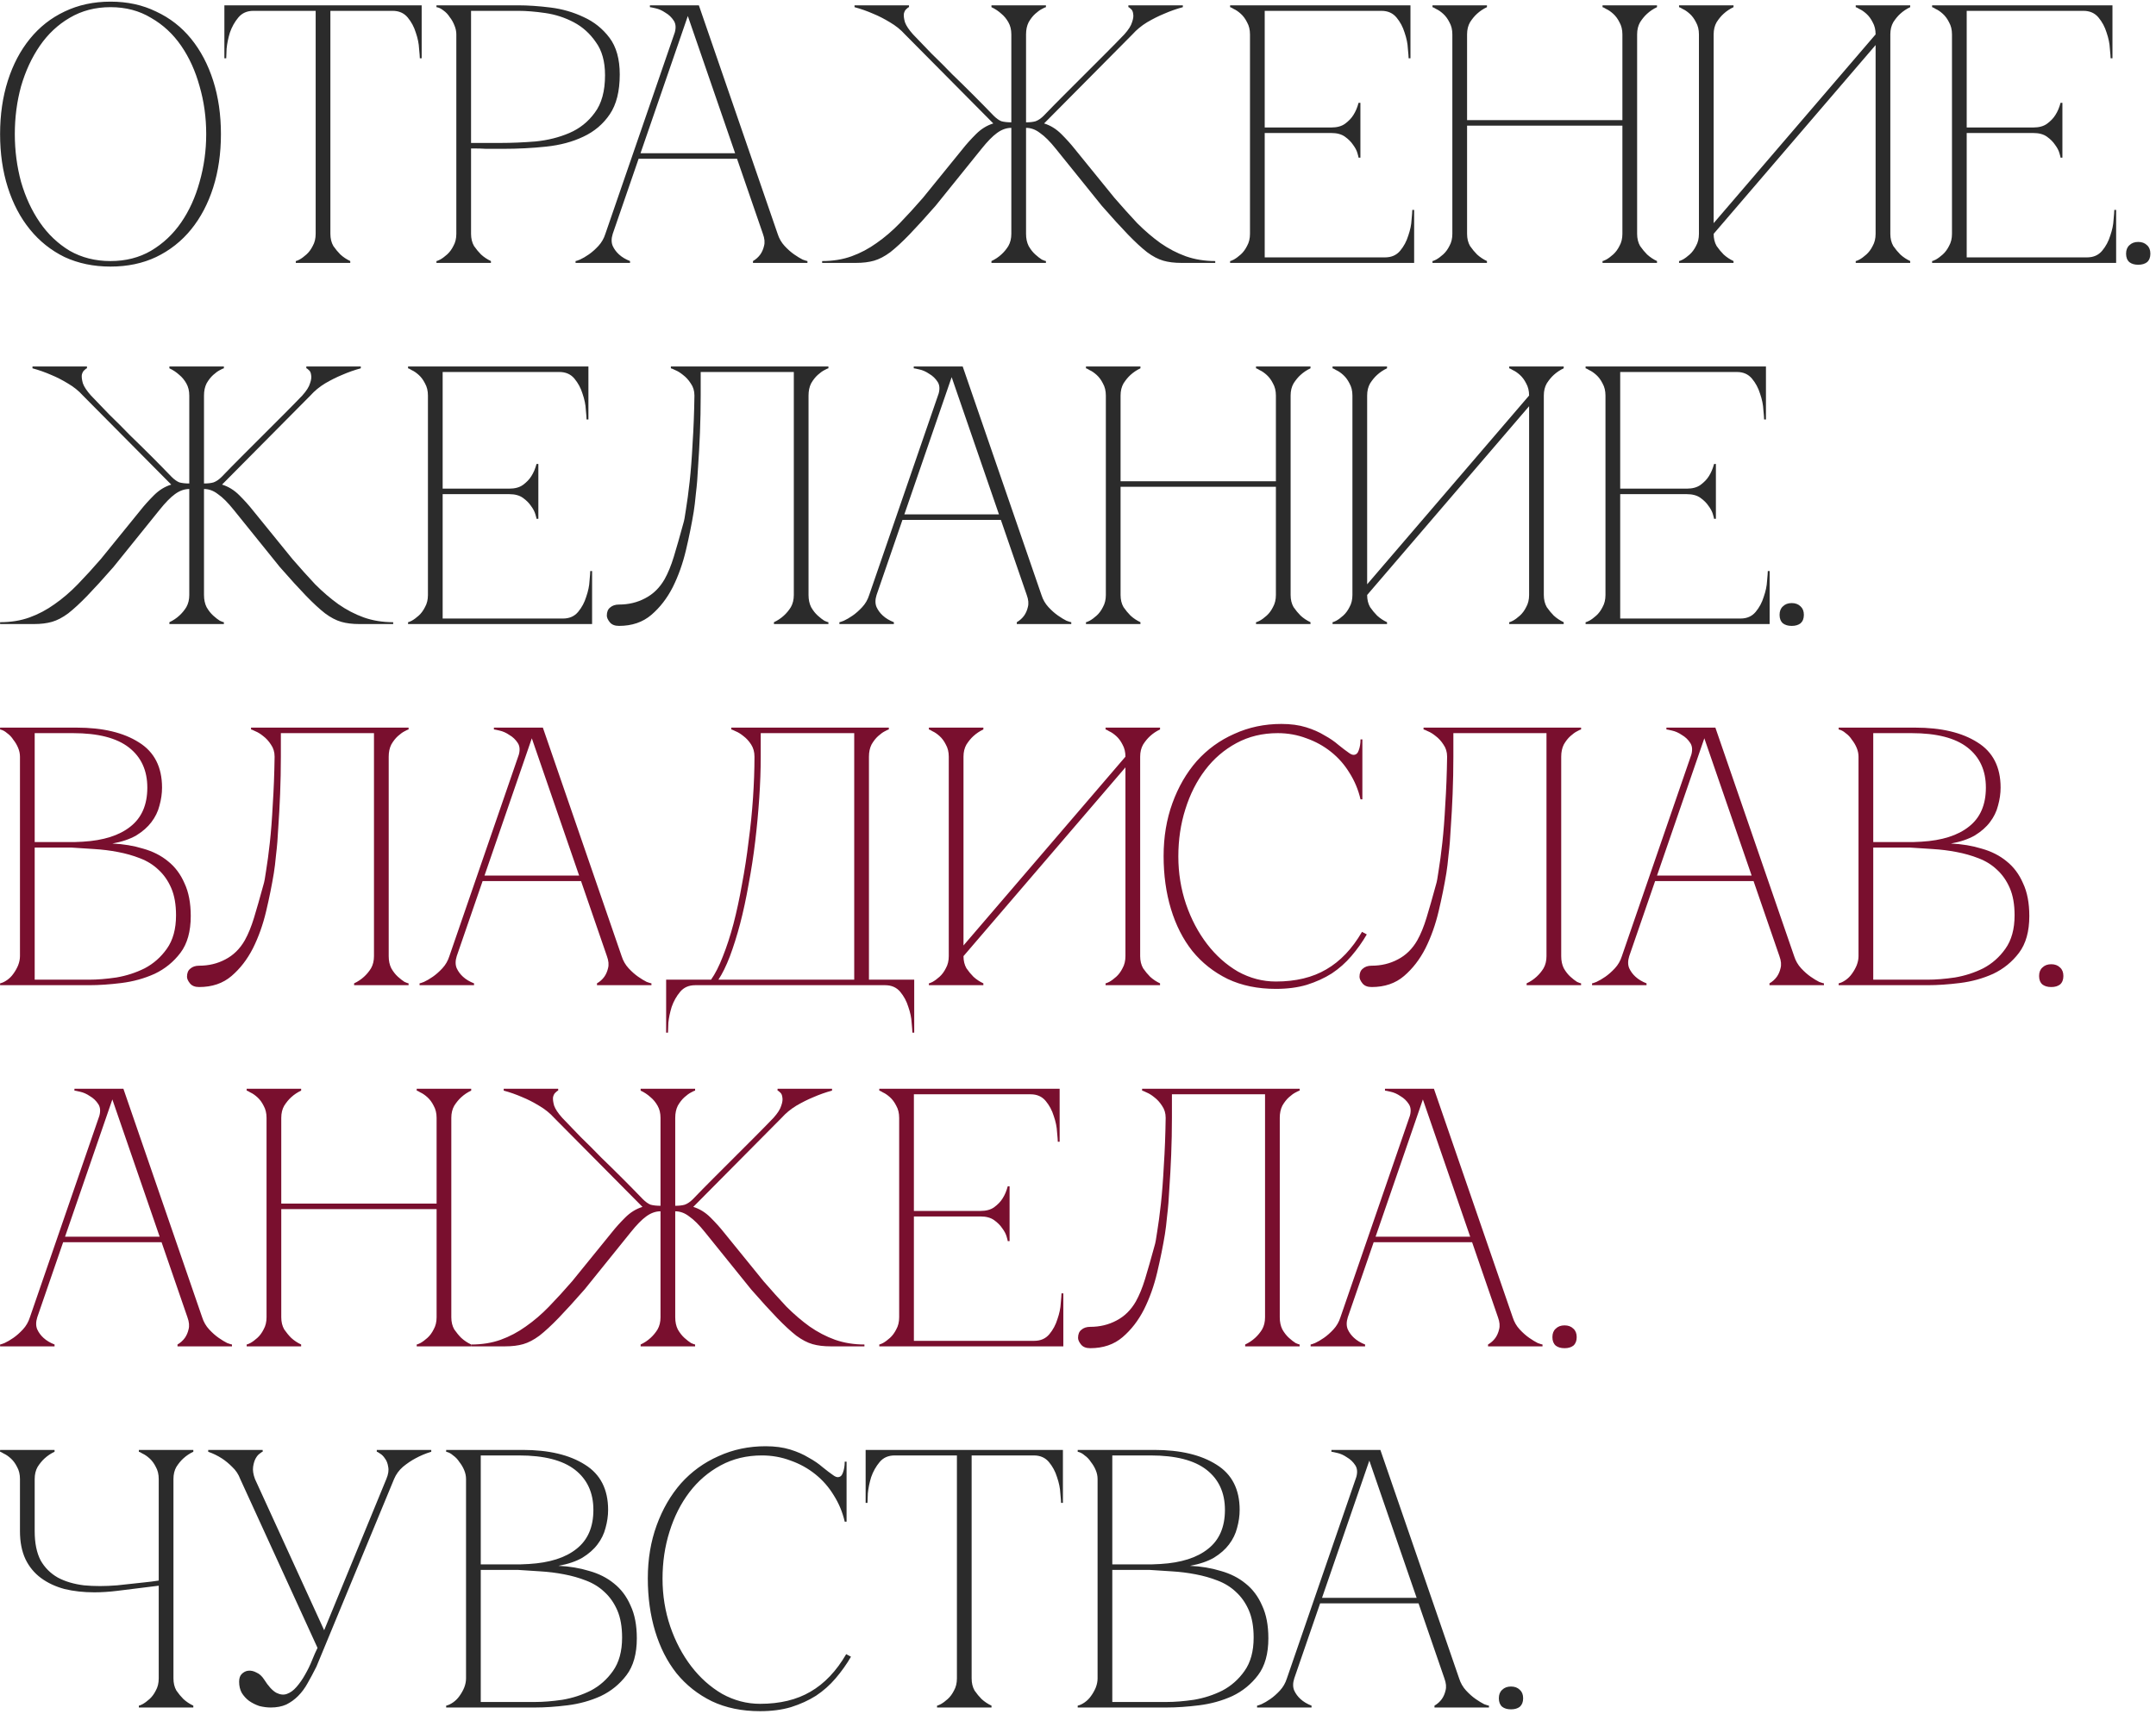 <?xml version="1.0" encoding="UTF-8"?> <svg xmlns="http://www.w3.org/2000/svg" width="376" height="299" viewBox="0 0 376 299" fill="none"><path d="M19.273 0.286C22.226 0.286 24.879 0.864 27.232 2.019C29.629 3.132 31.662 4.715 33.331 6.769C34.999 8.823 36.283 11.263 37.182 14.087C38.081 16.911 38.53 20.014 38.53 23.395C38.53 26.775 38.081 29.878 37.182 32.702C36.283 35.527 34.999 37.966 33.331 40.02C31.662 42.074 29.629 43.679 27.232 44.834C24.879 45.947 22.226 46.503 19.273 46.503C16.32 46.503 13.645 45.947 11.249 44.834C8.895 43.679 6.884 42.074 5.215 40.02C3.546 37.966 2.262 35.527 1.364 32.702C0.465 29.878 0.016 26.775 0.016 23.395C0.016 20.014 0.465 16.911 1.364 14.087C2.262 11.263 3.546 8.823 5.215 6.769C6.884 4.715 8.895 3.132 11.249 2.019C13.645 0.864 16.32 0.286 19.273 0.286ZM19.273 45.54C21.926 45.54 24.28 44.941 26.334 43.743C28.431 42.502 30.185 40.855 31.597 38.8C33.01 36.746 34.079 34.393 34.807 31.739C35.577 29.043 35.962 26.262 35.962 23.395C35.962 20.485 35.577 17.703 34.807 15.05C34.079 12.397 33.01 10.043 31.597 7.989C30.185 5.935 28.431 4.309 26.334 3.11C24.28 1.869 21.926 1.249 19.273 1.249C16.62 1.249 14.245 1.869 12.148 3.11C10.094 4.309 8.36 5.935 6.948 7.989C5.536 10.043 4.445 12.397 3.674 15.05C2.947 17.703 2.583 20.485 2.583 23.395C2.583 26.262 2.947 29.043 3.674 31.739C4.445 34.393 5.536 36.746 6.948 38.8C8.36 40.855 10.094 42.502 12.148 43.743C14.245 44.941 16.62 45.54 19.273 45.54ZM57.619 40.79C57.619 41.603 57.79 42.309 58.132 42.909C58.517 43.465 58.924 43.957 59.352 44.385C59.865 44.856 60.443 45.241 61.085 45.54V45.861H51.585V45.54C51.67 45.54 51.884 45.455 52.227 45.284C52.612 45.07 53.018 44.77 53.446 44.385C53.874 44 54.238 43.508 54.538 42.909C54.88 42.309 55.051 41.603 55.051 40.79H57.619ZM57.619 0.928V40.79H55.051V0.928H57.619ZM44.203 0.928H68.467V1.891H44.203V0.928ZM68.467 0.928H73.538V10.171H73.217C73.217 9.915 73.174 9.358 73.088 8.502C73.046 7.604 72.853 6.662 72.511 5.678C72.211 4.694 71.74 3.817 71.099 3.046C70.457 2.276 69.579 1.891 68.467 1.891V0.928ZM44.203 1.891C43.09 1.891 42.213 2.276 41.571 3.046C40.929 3.817 40.437 4.694 40.095 5.678C39.795 6.662 39.602 7.604 39.517 8.502C39.474 9.358 39.453 9.915 39.453 10.171H39.132V0.928H44.203V1.891ZM82.15 40.79C82.15 41.603 82.322 42.309 82.664 42.909C83.049 43.465 83.456 43.957 83.884 44.385C84.397 44.856 84.975 45.241 85.617 45.54V45.861H76.117V45.54C76.202 45.54 76.416 45.455 76.758 45.284C77.144 45.07 77.55 44.77 77.978 44.385C78.406 44 78.77 43.508 79.069 42.909C79.412 42.309 79.583 41.603 79.583 40.79V5.999C79.583 5.485 79.476 4.972 79.262 4.458C79.048 3.902 78.77 3.41 78.427 2.982C78.128 2.511 77.764 2.126 77.336 1.827C76.908 1.484 76.502 1.292 76.117 1.249V0.928H90.367C92.079 0.928 93.962 1.056 96.016 1.313C98.07 1.57 99.995 2.126 101.793 2.982C103.59 3.795 105.088 4.993 106.286 6.577C107.484 8.16 108.083 10.3 108.083 12.996C108.083 15.906 107.506 18.217 106.35 19.928C105.195 21.64 103.654 22.945 101.729 23.844C99.846 24.743 97.684 25.32 95.245 25.577C92.806 25.834 90.303 25.962 87.735 25.962C87.735 25.962 87.414 25.962 86.772 25.962C86.173 25.962 85.51 25.962 84.782 25.962C84.055 25.919 83.413 25.898 82.856 25.898C82.3 25.898 82.065 25.898 82.15 25.898V40.79ZM82.15 24.935H87.286C89.211 24.935 91.244 24.85 93.384 24.678C95.523 24.465 97.492 23.972 99.289 23.202C101.087 22.432 102.563 21.255 103.718 19.672C104.917 18.088 105.516 15.906 105.516 13.124C105.516 10.728 104.981 8.802 103.911 7.347C102.884 5.849 101.6 4.694 100.06 3.881C98.519 3.068 96.871 2.533 95.117 2.276C93.362 2.019 91.779 1.891 90.367 1.891H82.15V24.935ZM119.312 0.928H121.88L135.617 40.79H133.049L119.312 0.928ZM105.575 40.79L119.312 0.928H120.596L106.859 40.79H105.575ZM106.859 40.79C106.603 41.603 106.603 42.309 106.859 42.909C107.116 43.465 107.48 43.957 107.951 44.385C108.464 44.856 109.106 45.241 109.876 45.54V45.861H100.376V45.54C100.462 45.54 100.718 45.455 101.146 45.284C101.617 45.07 102.131 44.77 102.687 44.385C103.243 44 103.8 43.508 104.356 42.909C104.912 42.309 105.319 41.603 105.575 40.79H106.859ZM135.617 40.79C135.873 41.603 136.28 42.309 136.836 42.909C137.393 43.508 137.949 44 138.505 44.385C139.062 44.77 139.554 45.07 139.982 45.284C140.452 45.455 140.73 45.54 140.816 45.54V45.861H131.316V45.54C131.829 45.241 132.257 44.856 132.6 44.385C132.899 43.957 133.113 43.465 133.242 42.909C133.413 42.309 133.349 41.603 133.049 40.79H135.617ZM111.096 26.733H128.748V27.695H111.096V26.733ZM117.579 5.999C117.921 5.015 117.9 4.223 117.515 3.624C117.13 3.025 116.638 2.554 116.039 2.212C115.482 1.827 114.904 1.57 114.305 1.441C113.749 1.313 113.428 1.249 113.343 1.249V0.928H120.596L117.579 5.999ZM176.373 5.999C176.373 5.186 176.201 4.48 175.859 3.881C175.517 3.282 175.11 2.789 174.639 2.404C174.126 1.934 173.548 1.548 172.906 1.249V0.928H182.407V1.249C182.321 1.249 182.086 1.356 181.7 1.57C181.358 1.741 180.973 2.019 180.545 2.404C180.117 2.789 179.732 3.282 179.39 3.881C179.09 4.48 178.94 5.186 178.94 5.999V21.34C179.625 21.34 180.181 21.276 180.609 21.148C181.08 20.977 181.551 20.656 182.021 20.185C183.134 19.03 184.311 17.831 185.552 16.59C186.793 15.349 188.012 14.13 189.211 12.932C190.452 11.691 191.65 10.492 192.805 9.337C194.004 8.139 195.095 7.026 196.079 5.999C196.807 5.186 197.256 4.48 197.427 3.881C197.641 3.282 197.705 2.789 197.62 2.404C197.577 2.019 197.448 1.741 197.235 1.57C197.021 1.356 196.871 1.249 196.785 1.249V0.928H206.285V1.249C205.173 1.548 204.082 1.934 203.012 2.404C202.07 2.789 201.086 3.282 200.059 3.881C199.075 4.48 198.219 5.186 197.491 5.999L182.086 21.533C183.198 21.875 184.204 22.496 185.103 23.395C186.001 24.293 186.771 25.149 187.413 25.962L194.346 34.5C195.715 36.083 197.042 37.559 198.326 38.929C199.652 40.255 201 41.411 202.37 42.395C203.782 43.379 205.258 44.15 206.799 44.706C208.382 45.262 210.094 45.54 211.934 45.54V45.861H206.029C204.83 45.861 203.782 45.733 202.883 45.476C201.985 45.219 201.043 44.727 200.059 44C199.075 43.23 197.962 42.203 196.721 40.919C195.48 39.635 193.961 37.966 192.163 35.912L184.14 25.962C183.113 24.678 182.193 23.758 181.379 23.202C180.609 22.603 179.796 22.303 178.94 22.303V40.79C178.94 41.603 179.09 42.309 179.39 42.909C179.732 43.508 180.117 44 180.545 44.385C180.973 44.77 181.358 45.07 181.7 45.284C182.086 45.455 182.321 45.54 182.407 45.54V45.861H172.906V45.54C173.548 45.241 174.126 44.856 174.639 44.385C175.11 43.957 175.517 43.465 175.859 42.909C176.201 42.309 176.373 41.603 176.373 40.79V22.303C175.517 22.303 174.682 22.603 173.869 23.202C173.099 23.758 172.2 24.678 171.173 25.962L163.149 35.912C161.352 37.966 159.833 39.635 158.592 40.919C157.351 42.203 156.238 43.23 155.254 44C154.27 44.727 153.328 45.219 152.43 45.476C151.531 45.733 150.482 45.861 149.284 45.861H143.379V45.54C145.262 45.54 146.973 45.262 148.514 44.706C150.054 44.15 151.509 43.379 152.879 42.395C154.291 41.411 155.639 40.255 156.923 38.929C158.249 37.559 159.597 36.083 160.967 34.5L167.899 25.962C168.541 25.149 169.312 24.293 170.21 23.395C171.109 22.496 172.115 21.875 173.227 21.533L157.822 5.999C157.094 5.186 156.217 4.48 155.19 3.881C154.205 3.282 153.243 2.789 152.301 2.404C151.231 1.934 150.14 1.548 149.027 1.249V0.928H158.528V1.249C158.442 1.249 158.292 1.356 158.078 1.57C157.864 1.741 157.715 2.019 157.629 2.404C157.586 2.789 157.65 3.282 157.822 3.881C158.036 4.48 158.506 5.186 159.234 5.999C160.218 7.026 161.288 8.139 162.443 9.337C163.641 10.492 164.84 11.691 166.038 12.932C167.279 14.13 168.52 15.349 169.761 16.59C171.002 17.831 172.179 19.03 173.291 20.185C173.762 20.656 174.212 20.977 174.639 21.148C175.11 21.276 175.688 21.34 176.373 21.34V5.999ZM214.527 45.861V45.54C214.613 45.54 214.827 45.455 215.169 45.284C215.554 45.07 215.961 44.77 216.389 44.385C216.817 44 217.181 43.508 217.48 42.909C217.822 42.309 217.994 41.603 217.994 40.79V5.999C217.994 5.186 217.822 4.48 217.48 3.881C217.181 3.282 216.817 2.789 216.389 2.404C215.961 2.019 215.554 1.741 215.169 1.57C214.827 1.356 214.613 1.249 214.527 1.249V0.928H245.981V10.171H245.66C245.66 9.915 245.617 9.358 245.531 8.502C245.489 7.604 245.296 6.662 244.954 5.678C244.654 4.694 244.183 3.817 243.541 3.046C242.9 2.276 242.022 1.891 240.91 1.891H220.561V22.239H232.18C233.164 22.239 233.956 22.025 234.555 21.597C235.197 21.127 235.689 20.613 236.031 20.057C236.416 19.458 236.716 18.752 236.93 17.938H237.251V27.503H236.93C236.93 27.417 236.866 27.16 236.737 26.733C236.609 26.262 236.352 25.77 235.967 25.256C235.625 24.743 235.154 24.272 234.555 23.844C233.956 23.416 233.164 23.202 232.18 23.202H220.561V44.898H241.552C242.664 44.898 243.541 44.513 244.183 43.743C244.825 42.973 245.296 42.096 245.596 41.111C245.938 40.127 246.131 39.207 246.173 38.351C246.259 37.452 246.302 36.875 246.302 36.618H246.623V45.861H214.527ZM253.286 5.999C253.286 5.186 253.115 4.48 252.772 3.881C252.473 3.282 252.109 2.789 251.681 2.404C251.253 2.019 250.847 1.741 250.462 1.57C250.119 1.356 249.905 1.249 249.82 1.249V0.928H259.32V1.249C258.678 1.548 258.1 1.934 257.587 2.404C257.159 2.789 256.752 3.282 256.367 3.881C256.025 4.48 255.854 5.186 255.854 5.999V20.955H282.942V5.999C282.942 5.186 282.771 4.48 282.428 3.881C282.129 3.282 281.765 2.789 281.337 2.404C280.909 2.019 280.503 1.741 280.118 1.57C279.775 1.356 279.561 1.249 279.476 1.249V0.928H288.976V1.249C288.334 1.548 287.756 1.934 287.243 2.404C286.815 2.789 286.408 3.282 286.023 3.881C285.681 4.48 285.51 5.186 285.51 5.999V40.79C285.51 41.603 285.681 42.309 286.023 42.909C286.408 43.465 286.815 43.957 287.243 44.385C287.756 44.856 288.334 45.241 288.976 45.54V45.861H279.476V45.54C279.561 45.54 279.775 45.455 280.118 45.284C280.503 45.07 280.909 44.77 281.337 44.385C281.765 44 282.129 43.508 282.428 42.909C282.771 42.309 282.942 41.603 282.942 40.79V21.918H255.854V40.79C255.854 41.603 256.025 42.309 256.367 42.909C256.752 43.465 257.159 43.957 257.587 44.385C258.1 44.856 258.678 45.241 259.32 45.54V45.861H249.82V45.54C249.905 45.54 250.119 45.455 250.462 45.284C250.847 45.07 251.253 44.77 251.681 44.385C252.109 44 252.473 43.508 252.772 42.909C253.115 42.309 253.286 41.603 253.286 40.79V5.999ZM329.668 40.79C329.668 41.603 329.839 42.309 330.181 42.909C330.566 43.465 330.973 43.957 331.401 44.385C331.914 44.856 332.492 45.241 333.134 45.54V45.861H323.634V45.54C323.719 45.54 323.933 45.455 324.276 45.284C324.661 45.07 325.067 44.77 325.495 44.385C325.923 44 326.287 43.508 326.586 42.909C326.929 42.309 327.1 41.603 327.1 40.79V7.861L298.856 40.79C298.856 41.603 299.027 42.309 299.37 42.909C299.755 43.465 300.161 43.957 300.589 44.385C301.103 44.856 301.681 45.241 302.322 45.54V45.861H292.822V45.54C292.908 45.54 293.122 45.455 293.464 45.284C293.849 45.07 294.256 44.77 294.684 44.385C295.112 44 295.475 43.508 295.775 42.909C296.117 42.309 296.289 41.603 296.289 40.79V5.999C296.289 5.186 296.117 4.48 295.775 3.881C295.475 3.282 295.112 2.789 294.684 2.404C294.256 2.019 293.849 1.741 293.464 1.57C293.122 1.356 292.908 1.249 292.822 1.249V0.928H302.322V1.249C301.681 1.548 301.103 1.934 300.589 2.404C300.161 2.789 299.755 3.282 299.37 3.881C299.027 4.48 298.856 5.186 298.856 5.999V38.929L327.1 5.999C327.1 5.186 326.929 4.48 326.586 3.881C326.287 3.282 325.923 2.789 325.495 2.404C325.067 2.019 324.661 1.741 324.276 1.57C323.933 1.356 323.719 1.249 323.634 1.249V0.928H333.134V1.249C332.492 1.548 331.914 1.934 331.401 2.404C330.973 2.789 330.566 3.282 330.181 3.881C329.839 4.48 329.668 5.186 329.668 5.999V40.79ZM336.953 45.861V45.54C337.039 45.54 337.253 45.455 337.595 45.284C337.98 45.07 338.387 44.77 338.815 44.385C339.243 44 339.606 43.508 339.906 42.909C340.248 42.309 340.42 41.603 340.42 40.79V5.999C340.42 5.186 340.248 4.48 339.906 3.881C339.606 3.282 339.243 2.789 338.815 2.404C338.387 2.019 337.98 1.741 337.595 1.57C337.253 1.356 337.039 1.249 336.953 1.249V0.928H368.407V10.171H368.086C368.086 9.915 368.043 9.358 367.957 8.502C367.914 7.604 367.722 6.662 367.38 5.678C367.08 4.694 366.609 3.817 365.967 3.046C365.325 2.276 364.448 1.891 363.336 1.891H342.987V22.239H354.606C355.59 22.239 356.382 22.025 356.981 21.597C357.623 21.127 358.115 20.613 358.457 20.057C358.842 19.458 359.142 18.752 359.356 17.938H359.677V27.503H359.356C359.356 27.417 359.292 27.16 359.163 26.733C359.035 26.262 358.778 25.77 358.393 25.256C358.051 24.743 357.58 24.272 356.981 23.844C356.382 23.416 355.59 23.202 354.606 23.202H342.987V44.898H363.977C365.09 44.898 365.967 44.513 366.609 43.743C367.251 42.973 367.722 42.096 368.021 41.111C368.364 40.127 368.556 39.207 368.599 38.351C368.685 37.452 368.728 36.875 368.728 36.618H369.049V45.861H336.953ZM370.782 44.257C370.782 43.615 370.974 43.123 371.359 42.78C371.745 42.395 372.258 42.203 372.9 42.203C373.542 42.203 374.055 42.395 374.441 42.78C374.826 43.123 375.018 43.615 375.018 44.257C375.018 44.898 374.826 45.391 374.441 45.733C374.055 46.032 373.542 46.182 372.9 46.182C372.258 46.182 371.745 46.032 371.359 45.733C370.974 45.391 370.782 44.898 370.782 44.257ZM33.01 68.999C33.01 68.186 32.838 67.48 32.496 66.881C32.154 66.282 31.747 65.79 31.276 65.404C30.763 64.934 30.185 64.549 29.543 64.249V63.928H39.044V64.249C38.958 64.249 38.722 64.356 38.337 64.57C37.995 64.741 37.61 65.019 37.182 65.404C36.754 65.79 36.369 66.282 36.026 66.881C35.727 67.48 35.577 68.186 35.577 68.999V84.341C36.262 84.341 36.818 84.276 37.246 84.148C37.717 83.977 38.188 83.656 38.658 83.185C39.771 82.03 40.948 80.832 42.189 79.59C43.43 78.349 44.649 77.13 45.848 75.932C47.089 74.691 48.287 73.492 49.442 72.337C50.641 71.139 51.732 70.026 52.716 68.999C53.444 68.186 53.893 67.48 54.064 66.881C54.278 66.282 54.342 65.79 54.257 65.404C54.214 65.019 54.086 64.741 53.871 64.57C53.657 64.356 53.508 64.249 53.422 64.249V63.928H62.922V64.249C61.81 64.549 60.718 64.934 59.649 65.404C58.707 65.79 57.723 66.282 56.696 66.881C55.712 67.48 54.856 68.186 54.128 68.999L38.722 84.533C39.835 84.876 40.841 85.496 41.739 86.395C42.638 87.293 43.408 88.149 44.05 88.962L50.983 97.5C52.352 99.083 53.679 100.559 54.963 101.929C56.289 103.255 57.637 104.411 59.007 105.395C60.419 106.379 61.895 107.15 63.436 107.706C65.019 108.262 66.731 108.54 68.571 108.54V108.861H62.666C61.467 108.861 60.419 108.733 59.52 108.476C58.622 108.219 57.68 107.727 56.696 107C55.712 106.23 54.599 105.202 53.358 103.919C52.117 102.635 50.598 100.966 48.8 98.912L40.777 88.962C39.75 87.678 38.83 86.758 38.016 86.202C37.246 85.603 36.433 85.303 35.577 85.303V103.79C35.577 104.603 35.727 105.309 36.026 105.909C36.369 106.508 36.754 107 37.182 107.385C37.61 107.77 37.995 108.07 38.337 108.284C38.722 108.455 38.958 108.54 39.044 108.54V108.861H29.543V108.54C30.185 108.241 30.763 107.856 31.276 107.385C31.747 106.957 32.154 106.465 32.496 105.909C32.838 105.309 33.01 104.603 33.01 103.79V85.303C32.154 85.303 31.319 85.603 30.506 86.202C29.736 86.758 28.837 87.678 27.81 88.962L19.786 98.912C17.989 100.966 16.47 102.635 15.229 103.919C13.988 105.202 12.875 106.23 11.891 107C10.907 107.727 9.965 108.219 9.066 108.476C8.168 108.733 7.119 108.861 5.921 108.861H0.016V108.54C1.899 108.54 3.61 108.262 5.151 107.706C6.691 107.15 8.146 106.379 9.516 105.395C10.928 104.411 12.276 103.255 13.56 101.929C14.886 100.559 16.234 99.083 17.604 97.5L24.536 88.962C25.178 88.149 25.949 87.293 26.847 86.395C27.746 85.496 28.752 84.876 29.864 84.533L14.459 68.999C13.731 68.186 12.854 67.48 11.827 66.881C10.842 66.282 9.88 65.79 8.938 65.404C7.868 64.934 6.777 64.549 5.664 64.249V63.928H15.165V64.249C15.079 64.249 14.929 64.356 14.715 64.57C14.501 64.741 14.351 65.019 14.266 65.404C14.223 65.79 14.287 66.282 14.459 66.881C14.672 67.48 15.143 68.186 15.871 68.999C16.855 70.026 17.925 71.139 19.08 72.337C20.278 73.492 21.477 74.691 22.675 75.932C23.916 77.13 25.157 78.349 26.398 79.59C27.639 80.832 28.816 82.03 29.928 83.185C30.399 83.656 30.849 83.977 31.276 84.148C31.747 84.276 32.325 84.341 33.01 84.341V68.999ZM71.164 108.861V108.54C71.25 108.54 71.464 108.455 71.806 108.284C72.191 108.07 72.598 107.77 73.026 107.385C73.454 107 73.817 106.508 74.117 105.909C74.459 105.309 74.631 104.603 74.631 103.79V68.999C74.631 68.186 74.459 67.48 74.117 66.881C73.817 66.282 73.454 65.79 73.026 65.404C72.598 65.019 72.191 64.741 71.806 64.57C71.464 64.356 71.25 64.249 71.164 64.249V63.928H102.618V73.171H102.297C102.297 72.915 102.254 72.358 102.168 71.502C102.126 70.604 101.933 69.662 101.591 68.678C101.291 67.694 100.82 66.817 100.178 66.046C99.537 65.276 98.659 64.891 97.547 64.891H77.198V85.239H88.817C89.801 85.239 90.593 85.025 91.192 84.597C91.834 84.127 92.326 83.613 92.668 83.057C93.053 82.458 93.353 81.751 93.567 80.938H93.888V90.503H93.567C93.567 90.417 93.503 90.16 93.374 89.733C93.246 89.262 92.989 88.77 92.604 88.256C92.262 87.743 91.791 87.272 91.192 86.844C90.593 86.416 89.801 86.202 88.817 86.202H77.198V107.898H98.189C99.301 107.898 100.178 107.513 100.82 106.743C101.462 105.973 101.933 105.095 102.233 104.111C102.575 103.127 102.767 102.207 102.81 101.351C102.896 100.452 102.939 99.875 102.939 99.618H103.26V108.861H71.164ZM107.948 109.182C107.221 109.182 106.686 108.968 106.343 108.54C106.001 108.112 105.83 107.727 105.83 107.385C105.83 106.743 106.022 106.272 106.407 105.973C106.793 105.63 107.306 105.459 107.948 105.459C109.617 105.459 111.136 105.095 112.506 104.368C113.918 103.64 115.052 102.528 115.908 101.03C116.507 99.96 117.042 98.655 117.512 97.115C117.983 95.574 118.539 93.627 119.181 91.273C119.31 90.888 119.46 90.075 119.631 88.834C119.845 87.55 120.059 85.945 120.273 84.02C120.487 82.094 120.658 79.869 120.786 77.344C120.957 74.776 121.064 71.995 121.107 68.999C121.107 68.186 120.893 67.48 120.465 66.881C120.08 66.282 119.631 65.79 119.117 65.404C118.646 65.019 118.197 64.741 117.769 64.57C117.341 64.356 117.084 64.249 116.999 64.249V63.928H144.472V64.249C144.387 64.249 144.151 64.356 143.766 64.57C143.424 64.741 143.039 65.019 142.611 65.404C142.183 65.79 141.798 66.282 141.455 66.881C141.156 67.48 141.006 68.186 141.006 68.999V103.79C141.006 104.603 141.156 105.309 141.455 105.909C141.798 106.508 142.183 107 142.611 107.385C143.039 107.77 143.424 108.07 143.766 108.284C144.151 108.455 144.387 108.54 144.472 108.54V108.861H134.972V108.54C135.614 108.241 136.192 107.856 136.705 107.385C137.176 106.957 137.583 106.465 137.925 105.909C138.267 105.309 138.439 104.603 138.439 103.79V64.891H122.198V68.999C122.198 71.181 122.156 73.343 122.07 75.482C121.984 77.579 121.877 79.526 121.749 81.324C121.663 83.121 121.535 84.704 121.364 86.074C121.235 87.443 121.107 88.513 120.979 89.283C120.636 91.38 120.187 93.605 119.631 95.959C119.074 98.313 118.304 100.474 117.32 102.442C116.336 104.368 115.095 105.973 113.597 107.257C112.099 108.54 110.216 109.182 107.948 109.182ZM165.324 63.928H167.891L181.628 103.79H179.061L165.324 63.928ZM151.587 103.79L165.324 63.928H166.608L152.871 103.79H151.587ZM152.871 103.79C152.614 104.603 152.614 105.309 152.871 105.909C153.128 106.465 153.491 106.957 153.962 107.385C154.476 107.856 155.118 108.241 155.888 108.54V108.861H146.388V108.54C146.473 108.54 146.73 108.455 147.158 108.284C147.629 108.07 148.142 107.77 148.698 107.385C149.255 107 149.811 106.508 150.367 105.909C150.924 105.309 151.33 104.603 151.587 103.79H152.871ZM181.628 103.79C181.885 104.603 182.292 105.309 182.848 105.909C183.404 106.508 183.96 107 184.517 107.385C185.073 107.77 185.565 108.07 185.993 108.284C186.464 108.455 186.742 108.54 186.828 108.54V108.861H177.327V108.54C177.841 108.241 178.269 107.856 178.611 107.385C178.911 106.957 179.125 106.465 179.253 105.909C179.424 105.309 179.36 104.603 179.061 103.79H181.628ZM157.107 89.733H174.76V90.695H157.107V89.733ZM163.591 68.999C163.933 68.015 163.912 67.223 163.526 66.624C163.141 66.025 162.649 65.554 162.05 65.212C161.494 64.827 160.916 64.57 160.317 64.442C159.761 64.313 159.44 64.249 159.354 64.249V63.928H166.608L163.591 68.999ZM192.857 68.999C192.857 68.186 192.685 67.48 192.343 66.881C192.043 66.282 191.68 65.79 191.252 65.404C190.824 65.019 190.417 64.741 190.032 64.57C189.69 64.356 189.476 64.249 189.39 64.249V63.928H198.89V64.249C198.249 64.549 197.671 64.934 197.157 65.404C196.729 65.79 196.323 66.282 195.938 66.881C195.595 67.48 195.424 68.186 195.424 68.999V83.955H222.513V68.999C222.513 68.186 222.341 67.48 221.999 66.881C221.699 66.282 221.336 65.79 220.908 65.404C220.48 65.019 220.073 64.741 219.688 64.57C219.346 64.356 219.132 64.249 219.046 64.249V63.928H228.546V64.249C227.905 64.549 227.327 64.934 226.813 65.404C226.385 65.79 225.979 66.282 225.594 66.881C225.251 67.48 225.08 68.186 225.08 68.999V103.79C225.08 104.603 225.251 105.309 225.594 105.909C225.979 106.465 226.385 106.957 226.813 107.385C227.327 107.856 227.905 108.241 228.546 108.54V108.861H219.046V108.54C219.132 108.54 219.346 108.455 219.688 108.284C220.073 108.07 220.48 107.77 220.908 107.385C221.336 107 221.699 106.508 221.999 105.909C222.341 105.309 222.513 104.603 222.513 103.79V84.918H195.424V103.79C195.424 104.603 195.595 105.309 195.938 105.909C196.323 106.465 196.729 106.957 197.157 107.385C197.671 107.856 198.249 108.241 198.89 108.54V108.861H189.39V108.54C189.476 108.54 189.69 108.455 190.032 108.284C190.417 108.07 190.824 107.77 191.252 107.385C191.68 107 192.043 106.508 192.343 105.909C192.685 105.309 192.857 104.603 192.857 103.79V68.999ZM269.238 103.79C269.238 104.603 269.409 105.309 269.752 105.909C270.137 106.465 270.543 106.957 270.971 107.385C271.485 107.856 272.063 108.241 272.705 108.54V108.861H263.204V108.54C263.29 108.54 263.504 108.455 263.846 108.284C264.231 108.07 264.638 107.77 265.066 107.385C265.494 107 265.858 106.508 266.157 105.909C266.499 105.309 266.671 104.603 266.671 103.79V70.861L238.427 103.79C238.427 104.603 238.598 105.309 238.94 105.909C239.325 106.465 239.732 106.957 240.16 107.385C240.673 107.856 241.251 108.241 241.893 108.54V108.861H232.393V108.54C232.478 108.54 232.692 108.455 233.035 108.284C233.42 108.07 233.826 107.77 234.254 107.385C234.682 107 235.046 106.508 235.346 105.909C235.688 105.309 235.859 104.603 235.859 103.79V68.999C235.859 68.186 235.688 67.48 235.346 66.881C235.046 66.282 234.682 65.79 234.254 65.404C233.826 65.019 233.42 64.741 233.035 64.57C232.692 64.356 232.478 64.249 232.393 64.249V63.928H241.893V64.249C241.251 64.549 240.673 64.934 240.16 65.404C239.732 65.79 239.325 66.282 238.94 66.881C238.598 67.48 238.427 68.186 238.427 68.999V101.929L266.671 68.999C266.671 68.186 266.499 67.48 266.157 66.881C265.858 66.282 265.494 65.79 265.066 65.404C264.638 65.019 264.231 64.741 263.846 64.57C263.504 64.356 263.29 64.249 263.204 64.249V63.928H272.705V64.249C272.063 64.549 271.485 64.934 270.971 65.404C270.543 65.79 270.137 66.282 269.752 66.881C269.409 67.48 269.238 68.186 269.238 68.999V103.79ZM276.524 108.861V108.54C276.609 108.54 276.823 108.455 277.166 108.284C277.551 108.07 277.957 107.77 278.385 107.385C278.813 107 279.177 106.508 279.477 105.909C279.819 105.309 279.99 104.603 279.99 103.79V68.999C279.99 68.186 279.819 67.48 279.477 66.881C279.177 66.282 278.813 65.79 278.385 65.404C277.957 65.019 277.551 64.741 277.166 64.57C276.823 64.356 276.609 64.249 276.524 64.249V63.928H307.977V73.171H307.656C307.656 72.915 307.613 72.358 307.528 71.502C307.485 70.604 307.293 69.662 306.95 68.678C306.651 67.694 306.18 66.817 305.538 66.046C304.896 65.276 304.019 64.891 302.906 64.891H282.558V85.239H294.176C295.161 85.239 295.952 85.025 296.551 84.597C297.193 84.127 297.685 83.613 298.028 83.057C298.413 82.458 298.712 81.751 298.926 80.938H299.247V90.503H298.926C298.926 90.417 298.862 90.16 298.734 89.733C298.605 89.262 298.349 88.77 297.964 88.256C297.621 87.743 297.15 87.272 296.551 86.844C295.952 86.416 295.161 86.202 294.176 86.202H282.558V107.898H303.548C304.661 107.898 305.538 107.513 306.18 106.743C306.822 105.973 307.293 105.095 307.592 104.111C307.934 103.127 308.127 102.207 308.17 101.351C308.255 100.452 308.298 99.875 308.298 99.618H308.619V108.861H276.524ZM310.352 107.257C310.352 106.615 310.545 106.123 310.93 105.78C311.315 105.395 311.829 105.202 312.471 105.202C313.112 105.202 313.626 105.395 314.011 105.78C314.396 106.123 314.589 106.615 314.589 107.257C314.589 107.898 314.396 108.391 314.011 108.733C313.626 109.033 313.112 109.182 312.471 109.182C311.829 109.182 311.315 109.033 310.93 108.733C310.545 108.391 310.352 107.898 310.352 107.257ZM3.482 267.114V257.999C3.482 257.186 3.311 256.48 2.968 255.881C2.669 255.282 2.305 254.789 1.877 254.404C1.449 254.019 1.043 253.741 0.658 253.57C0.315 253.356 0.101 253.249 0.016 253.249V252.928H9.516V253.249C8.874 253.548 8.296 253.934 7.783 254.404C7.355 254.789 6.948 255.282 6.563 255.881C6.221 256.48 6.05 257.186 6.05 257.999V267.114C6.05 269.168 6.392 270.859 7.077 272.185C7.804 273.469 8.81 274.475 10.094 275.202C11.377 275.887 12.896 276.336 14.651 276.55C16.406 276.721 18.331 276.721 20.428 276.55C21.156 276.464 21.947 276.379 22.803 276.293C23.659 276.208 24.451 276.122 25.178 276.037C26.034 275.951 26.869 275.844 27.682 275.716V257.999C27.682 257.186 27.511 256.48 27.168 255.881C26.869 255.282 26.505 254.789 26.077 254.404C25.649 254.019 25.242 253.741 24.857 253.57C24.515 253.356 24.301 253.249 24.215 253.249V252.928H33.716V253.249C33.074 253.548 32.496 253.934 31.983 254.404C31.555 254.789 31.148 255.282 30.763 255.881C30.421 256.48 30.249 257.186 30.249 257.999V292.79C30.249 293.603 30.421 294.309 30.763 294.909C31.148 295.465 31.555 295.957 31.983 296.385C32.496 296.856 33.074 297.241 33.716 297.54V297.861H24.215V297.54C24.301 297.54 24.515 297.455 24.857 297.284C25.242 297.07 25.649 296.77 26.077 296.385C26.505 296 26.869 295.508 27.168 294.909C27.511 294.309 27.682 293.603 27.682 292.79V276.614L20.428 277.513C19.744 277.599 19.059 277.663 18.374 277.705C17.732 277.748 17.09 277.77 16.448 277.77C14.566 277.77 12.832 277.577 11.249 277.192C9.666 276.764 8.296 276.122 7.141 275.266C5.985 274.41 5.087 273.319 4.445 271.993C3.803 270.623 3.482 268.997 3.482 267.114ZM55.376 287.462L41.895 257.999H44.463L56.531 284.381L67.379 257.999H68.727L55.183 290.736C54.669 291.763 54.156 292.726 53.642 293.625C53.172 294.481 52.615 295.23 51.973 295.871C51.374 296.471 50.69 296.963 49.919 297.348C49.149 297.69 48.25 297.861 47.223 297.861C46.581 297.861 45.918 297.776 45.233 297.605C44.591 297.391 43.992 297.091 43.436 296.706C42.922 296.321 42.495 295.85 42.152 295.294C41.853 294.737 41.703 294.095 41.703 293.368C41.703 292.769 41.853 292.32 42.152 292.02C42.495 291.678 42.88 291.485 43.308 291.442C43.778 291.399 44.249 291.506 44.72 291.763C45.233 291.977 45.683 292.384 46.068 292.983C46.795 294.138 47.501 294.909 48.186 295.294C48.871 295.636 49.491 295.7 50.048 295.486C50.647 295.272 51.203 294.866 51.717 294.267C52.273 293.625 52.765 292.919 53.193 292.148C53.664 291.335 54.07 290.501 54.413 289.645C54.755 288.789 55.076 288.062 55.376 287.462ZM68.727 257.999C69.069 257.186 69.583 256.48 70.268 255.881C70.995 255.282 71.723 254.789 72.45 254.404C73.306 253.934 74.226 253.548 75.21 253.249V252.928H65.71V253.249C65.796 253.249 65.988 253.356 66.288 253.57C66.587 253.741 66.866 254.019 67.122 254.404C67.422 254.789 67.614 255.282 67.7 255.881C67.828 256.48 67.721 257.186 67.379 257.999H68.727ZM41.895 257.999H44.463C44.163 257.186 44.056 256.48 44.142 255.881C44.228 255.282 44.377 254.789 44.591 254.404C44.805 254.019 45.041 253.741 45.297 253.57C45.554 253.356 45.725 253.249 45.811 253.249V252.928H36.311V253.249C37.167 253.548 37.958 253.934 38.686 254.404C39.285 254.789 39.884 255.282 40.483 255.881C41.125 256.48 41.596 257.186 41.895 257.999ZM81.275 257.999C81.275 257.485 81.168 256.972 80.954 256.458C80.74 255.945 80.462 255.474 80.12 255.046C79.82 254.576 79.457 254.19 79.029 253.891C78.644 253.548 78.237 253.334 77.809 253.249V252.928H91.161C95.697 252.928 99.313 253.784 102.009 255.496C104.705 257.165 106.053 259.796 106.053 263.391C106.053 264.418 105.903 265.467 105.604 266.536C105.347 267.563 104.876 268.526 104.191 269.425C103.549 270.281 102.672 271.051 101.56 271.736C100.447 272.378 99.056 272.848 97.387 273.148C99.313 273.234 101.11 273.533 102.779 274.047C104.448 274.517 105.882 275.245 107.08 276.229C108.321 277.213 109.284 278.497 109.968 280.081C110.696 281.621 111.06 283.525 111.06 285.794C111.06 288.49 110.461 290.629 109.262 292.213C108.064 293.796 106.566 295.016 104.769 295.871C102.972 296.685 101.046 297.219 98.992 297.476C96.938 297.733 95.055 297.861 93.343 297.861H77.809V297.54C78.194 297.455 78.601 297.262 79.029 296.963C79.457 296.663 79.82 296.299 80.12 295.871C80.462 295.401 80.74 294.909 80.954 294.395C81.168 293.839 81.275 293.304 81.275 292.79V257.999ZM83.843 272.891C83.757 272.891 84.142 272.891 84.998 272.891C85.854 272.891 86.817 272.891 87.887 272.891C88.957 272.891 89.941 272.891 90.84 272.891C91.781 272.848 92.252 272.827 92.252 272.827C95.847 272.613 98.607 271.736 100.532 270.195C102.501 268.655 103.485 266.387 103.485 263.391C103.485 260.395 102.415 258.063 100.276 256.394C98.136 254.725 94.884 253.891 90.519 253.891H83.843V272.891ZM93.343 296.898C94.755 296.898 96.339 296.77 98.093 296.513C99.848 296.214 101.495 295.679 103.036 294.909C104.576 294.095 105.86 292.961 106.887 291.506C107.957 290.009 108.492 288.062 108.492 285.665C108.492 283.782 108.214 282.199 107.658 280.915C107.101 279.631 106.352 278.561 105.411 277.705C104.512 276.85 103.442 276.186 102.201 275.716C101.003 275.245 99.719 274.881 98.35 274.624C97.023 274.368 95.654 274.196 94.242 274.111C92.872 274.025 91.546 273.94 90.262 273.854H83.843V296.898H93.343ZM115.544 275.395C115.544 278.305 115.993 281.086 116.892 283.739C117.79 286.35 119.01 288.661 120.55 290.672C122.091 292.683 123.888 294.288 125.942 295.486C128.039 296.642 130.243 297.219 132.554 297.219C136.02 297.219 138.952 296.513 141.348 295.101C143.787 293.689 145.863 291.506 147.575 288.554L148.409 289.003C147.639 290.33 146.74 291.592 145.713 292.79C144.729 293.946 143.595 294.951 142.311 295.807C141.027 296.62 139.572 297.284 137.946 297.797C136.363 298.268 134.565 298.503 132.554 298.503C129.387 298.503 126.584 297.926 124.145 296.77C121.706 295.572 119.652 293.946 117.983 291.892C116.357 289.838 115.116 287.398 114.26 284.574C113.404 281.75 112.976 278.668 112.976 275.33C112.976 271.993 113.489 268.911 114.516 266.087C115.544 263.263 116.956 260.823 118.753 258.769C120.593 256.715 122.776 255.132 125.301 254.019C127.825 252.864 130.564 252.286 133.517 252.286C135.143 252.286 136.577 252.479 137.818 252.864C139.059 253.249 140.129 253.72 141.027 254.276C141.969 254.789 142.782 255.346 143.466 255.945C144.151 256.501 144.772 256.972 145.328 257.357C145.628 257.571 145.884 257.678 146.098 257.678C146.526 257.678 146.826 257.421 146.997 256.908C147.211 256.351 147.318 255.71 147.318 254.982H147.639V265.445H147.318C146.933 263.776 146.291 262.236 145.392 260.823C144.536 259.411 143.466 258.192 142.183 257.165C140.899 256.137 139.465 255.346 137.882 254.789C136.298 254.19 134.63 253.891 132.875 253.891C130.222 253.891 127.825 254.469 125.686 255.624C123.546 256.779 121.727 258.341 120.229 260.31C118.732 262.278 117.576 264.568 116.763 267.178C115.95 269.746 115.544 272.485 115.544 275.395ZM169.451 292.79C169.451 293.603 169.622 294.309 169.964 294.909C170.349 295.465 170.756 295.957 171.184 296.385C171.697 296.856 172.275 297.241 172.917 297.54V297.861H163.417V297.54C163.502 297.54 163.716 297.455 164.059 297.284C164.444 297.07 164.85 296.77 165.278 296.385C165.706 296 166.07 295.508 166.369 294.909C166.712 294.309 166.883 293.603 166.883 292.79H169.451ZM169.451 252.928V292.79H166.883V252.928H169.451ZM156.035 252.928H180.299V253.891H156.035V252.928ZM180.299 252.928H185.37V262.171H185.049C185.049 261.915 185.006 261.358 184.92 260.502C184.878 259.604 184.685 258.662 184.343 257.678C184.043 256.694 183.572 255.817 182.931 255.046C182.289 254.276 181.411 253.891 180.299 253.891V252.928ZM156.035 253.891C154.922 253.891 154.045 254.276 153.403 255.046C152.761 255.817 152.269 256.694 151.927 257.678C151.627 258.662 151.434 259.604 151.349 260.502C151.306 261.358 151.285 261.915 151.285 262.171H150.964V252.928H156.035V253.891ZM191.415 257.999C191.415 257.485 191.308 256.972 191.094 256.458C190.88 255.945 190.602 255.474 190.259 255.046C189.96 254.576 189.596 254.19 189.168 253.891C188.783 253.548 188.376 253.334 187.948 253.249V252.928H201.3C205.836 252.928 209.452 253.784 212.148 255.496C214.844 257.165 216.192 259.796 216.192 263.391C216.192 264.418 216.043 265.467 215.743 266.536C215.486 267.563 215.015 268.526 214.331 269.425C213.689 270.281 212.812 271.051 211.699 271.736C210.586 272.378 209.196 272.848 207.527 273.148C209.452 273.234 211.25 273.533 212.919 274.047C214.588 274.517 216.021 275.245 217.219 276.229C218.46 277.213 219.423 278.497 220.108 280.081C220.835 281.621 221.199 283.525 221.199 285.794C221.199 288.49 220.6 290.629 219.402 292.213C218.204 293.796 216.706 295.016 214.908 295.871C213.111 296.685 211.185 297.219 209.131 297.476C207.077 297.733 205.194 297.861 203.483 297.861H187.948V297.54C188.334 297.455 188.74 297.262 189.168 296.963C189.596 296.663 189.96 296.299 190.259 295.871C190.602 295.401 190.88 294.909 191.094 294.395C191.308 293.839 191.415 293.304 191.415 292.79V257.999ZM193.982 272.891C193.897 272.891 194.282 272.891 195.138 272.891C195.994 272.891 196.957 272.891 198.026 272.891C199.096 272.891 200.08 272.891 200.979 272.891C201.921 272.848 202.391 272.827 202.391 272.827C205.986 272.613 208.746 271.736 210.672 270.195C212.64 268.655 213.625 266.387 213.625 263.391C213.625 260.395 212.555 258.063 210.415 256.394C208.275 254.725 205.023 253.891 200.658 253.891H193.982V272.891ZM203.483 296.898C204.895 296.898 206.478 296.77 208.233 296.513C209.987 296.214 211.635 295.679 213.175 294.909C214.716 294.095 216 292.961 217.027 291.506C218.097 290.009 218.632 288.062 218.632 285.665C218.632 283.782 218.353 282.199 217.797 280.915C217.241 279.631 216.492 278.561 215.55 277.705C214.652 276.85 213.582 276.186 212.341 275.716C211.143 275.245 209.859 274.881 208.489 274.624C207.163 274.368 205.793 274.196 204.381 274.111C203.012 274.025 201.685 273.94 200.401 273.854H193.982V296.898H203.483ZM238.165 252.928H240.733L254.469 292.79H251.902L238.165 252.928ZM224.428 292.79L238.165 252.928H239.449L225.712 292.79H224.428ZM225.712 292.79C225.455 293.603 225.455 294.309 225.712 294.909C225.969 295.465 226.333 295.957 226.803 296.385C227.317 296.856 227.959 297.241 228.729 297.54V297.861H219.229V297.54C219.314 297.54 219.571 297.455 219.999 297.284C220.47 297.07 220.983 296.77 221.54 296.385C222.096 296 222.652 295.508 223.209 294.909C223.765 294.309 224.171 293.603 224.428 292.79H225.712ZM254.469 292.79C254.726 293.603 255.133 294.309 255.689 294.909C256.245 295.508 256.802 296 257.358 296.385C257.914 296.77 258.406 297.07 258.834 297.284C259.305 297.455 259.583 297.54 259.669 297.54V297.861H250.169V297.54C250.682 297.241 251.11 296.856 251.452 296.385C251.752 295.957 251.966 295.465 252.094 294.909C252.266 294.309 252.201 293.603 251.902 292.79H254.469ZM229.949 278.733H247.601V279.695H229.949V278.733ZM236.432 257.999C236.774 257.015 236.753 256.223 236.368 255.624C235.983 255.025 235.49 254.554 234.891 254.212C234.335 253.827 233.757 253.57 233.158 253.441C232.602 253.313 232.281 253.249 232.195 253.249V252.928H239.449L236.432 257.999ZM261.394 296.257C261.394 295.615 261.587 295.123 261.972 294.78C262.357 294.395 262.871 294.202 263.513 294.202C264.155 294.202 264.668 294.395 265.053 294.78C265.438 295.123 265.631 295.615 265.631 296.257C265.631 296.898 265.438 297.391 265.053 297.733C264.668 298.033 264.155 298.182 263.513 298.182C262.871 298.182 262.357 298.033 261.972 297.733C261.587 297.391 261.394 296.898 261.394 296.257Z" fill="#2B2B2B"></path><path d="M3.482 131.999C3.482 131.485 3.375 130.972 3.161 130.458C2.947 129.945 2.669 129.474 2.326 129.046C2.027 128.576 1.663 128.19 1.235 127.891C0.85 127.548 0.444 127.334 0.016 127.249V126.928H13.367C17.903 126.928 21.52 127.784 24.215 129.496C26.912 131.165 28.259 133.796 28.259 137.391C28.259 138.418 28.11 139.467 27.81 140.536C27.553 141.563 27.083 142.526 26.398 143.425C25.756 144.281 24.879 145.051 23.766 145.736C22.654 146.378 21.263 146.848 19.594 147.148C21.52 147.234 23.317 147.533 24.986 148.047C26.655 148.517 28.088 149.245 29.287 150.229C30.527 151.213 31.49 152.497 32.175 154.081C32.903 155.621 33.266 157.525 33.266 159.794C33.266 162.49 32.667 164.629 31.469 166.213C30.271 167.796 28.773 169.016 26.976 169.871C25.178 170.685 23.253 171.219 21.198 171.476C19.144 171.733 17.262 171.861 15.55 171.861H0.016V171.54C0.401 171.455 0.807 171.262 1.235 170.963C1.663 170.663 2.027 170.299 2.326 169.871C2.669 169.401 2.947 168.909 3.161 168.395C3.375 167.839 3.482 167.304 3.482 166.79V131.999ZM6.05 146.891C5.964 146.891 6.349 146.891 7.205 146.891C8.061 146.891 9.024 146.891 10.094 146.891C11.163 146.891 12.148 146.891 13.046 146.891C13.988 146.848 14.459 146.827 14.459 146.827C18.053 146.613 20.813 145.736 22.739 144.195C24.708 142.655 25.692 140.387 25.692 137.391C25.692 134.395 24.622 132.063 22.482 130.394C20.343 128.725 17.09 127.891 12.725 127.891H6.05V146.891ZM15.55 170.898C16.962 170.898 18.545 170.77 20.3 170.513C22.054 170.214 23.702 169.679 25.242 168.909C26.783 168.095 28.067 166.961 29.094 165.506C30.164 164.009 30.699 162.062 30.699 159.665C30.699 157.782 30.421 156.199 29.864 154.915C29.308 153.631 28.559 152.561 27.618 151.705C26.719 150.85 25.649 150.186 24.408 149.716C23.21 149.245 21.926 148.881 20.557 148.624C19.23 148.368 17.861 148.196 16.448 148.111C15.079 148.025 13.752 147.94 12.469 147.854H6.05V170.898H15.55ZM34.731 172.182C34.003 172.182 33.468 171.968 33.126 171.54C32.784 171.112 32.612 170.727 32.612 170.385C32.612 169.743 32.805 169.272 33.19 168.973C33.575 168.63 34.089 168.459 34.731 168.459C36.4 168.459 37.919 168.095 39.288 167.368C40.7 166.64 41.834 165.528 42.69 164.03C43.289 162.96 43.824 161.655 44.295 160.114C44.766 158.574 45.322 156.627 45.964 154.273C46.092 153.888 46.242 153.075 46.413 151.834C46.627 150.55 46.841 148.945 47.055 147.02C47.269 145.094 47.44 142.869 47.569 140.344C47.74 137.776 47.847 134.995 47.89 131.999C47.89 131.186 47.676 130.48 47.248 129.881C46.863 129.282 46.413 128.789 45.9 128.404C45.429 128.019 44.98 127.741 44.552 127.57C44.124 127.356 43.867 127.249 43.782 127.249V126.928H71.255V127.249C71.169 127.249 70.934 127.356 70.549 127.57C70.207 127.741 69.822 128.019 69.394 128.404C68.966 128.789 68.581 129.282 68.238 129.881C67.939 130.48 67.789 131.186 67.789 131.999V166.79C67.789 167.603 67.939 168.309 68.238 168.909C68.581 169.508 68.966 170 69.394 170.385C69.822 170.77 70.207 171.07 70.549 171.284C70.934 171.455 71.169 171.54 71.255 171.54V171.861H61.755V171.54C62.397 171.241 62.974 170.856 63.488 170.385C63.959 169.957 64.365 169.465 64.708 168.909C65.05 168.309 65.221 167.603 65.221 166.79V127.891H48.981V131.999C48.981 134.181 48.938 136.343 48.853 138.482C48.767 140.579 48.66 142.526 48.532 144.324C48.446 146.121 48.318 147.704 48.147 149.074C48.018 150.443 47.89 151.513 47.761 152.283C47.419 154.38 46.97 156.605 46.413 158.959C45.857 161.313 45.087 163.474 44.102 165.442C43.118 167.368 41.877 168.973 40.379 170.257C38.882 171.54 36.999 172.182 34.731 172.182ZM92.106 126.928H94.674L108.411 166.79H105.843L92.106 126.928ZM78.37 166.79L92.106 126.928H93.39L79.653 166.79H78.37ZM79.653 166.79C79.397 167.603 79.397 168.309 79.653 168.909C79.91 169.465 80.274 169.957 80.745 170.385C81.258 170.856 81.9 171.241 82.671 171.54V171.861H73.17V171.54C73.256 171.54 73.513 171.455 73.941 171.284C74.411 171.07 74.925 170.77 75.481 170.385C76.037 170 76.594 169.508 77.15 168.909C77.706 168.309 78.113 167.603 78.37 166.79H79.653ZM108.411 166.79C108.668 167.603 109.074 168.309 109.63 168.909C110.187 169.508 110.743 170 111.299 170.385C111.856 170.77 112.348 171.07 112.776 171.284C113.247 171.455 113.525 171.54 113.61 171.54V171.861H104.11V171.54C104.624 171.241 105.052 170.856 105.394 170.385C105.693 169.957 105.907 169.465 106.036 168.909C106.207 168.309 106.143 167.603 105.843 166.79H108.411ZM83.89 152.733H101.542V153.695H83.89V152.733ZM90.373 131.999C90.716 131.015 90.694 130.223 90.309 129.624C89.924 129.025 89.432 128.554 88.833 128.212C88.276 127.827 87.699 127.57 87.1 127.441C86.543 127.313 86.222 127.249 86.137 127.249V126.928H93.39L90.373 131.999ZM116.173 180.142V170.898H124.004C124.732 169.871 125.416 168.523 126.058 166.854C126.743 165.143 127.363 163.238 127.92 161.142C128.476 159.002 128.968 156.712 129.396 154.273C129.867 151.791 130.252 149.288 130.552 146.763C130.894 144.238 131.151 141.713 131.322 139.188C131.493 136.664 131.579 134.267 131.579 131.999C131.579 131.186 131.386 130.48 131.001 129.881C130.616 129.282 130.166 128.789 129.653 128.404C129.182 128.019 128.733 127.741 128.305 127.57C127.877 127.356 127.62 127.249 127.535 127.249V126.928H155.008V127.249C154.923 127.249 154.687 127.356 154.302 127.57C153.96 127.741 153.575 128.019 153.147 128.404C152.719 128.789 152.334 129.282 151.991 129.881C151.692 130.48 151.542 131.186 151.542 131.999V170.898H159.437V180.142H159.116C159.116 179.885 159.074 179.307 158.988 178.409C158.945 177.553 158.753 176.633 158.41 175.649C158.111 174.664 157.64 173.787 156.998 173.017C156.356 172.246 155.479 171.861 154.366 171.861H121.244C120.131 171.861 119.254 172.246 118.612 173.017C117.97 173.787 117.478 174.664 117.136 175.649C116.836 176.633 116.644 177.553 116.558 178.409C116.515 179.307 116.494 179.885 116.494 180.142H116.173ZM125.288 170.898H148.974V127.891H132.67V131.999C132.67 134.267 132.584 136.664 132.413 139.188C132.242 141.713 132.007 144.238 131.707 146.763C131.407 149.288 131.022 151.791 130.552 154.273C130.124 156.712 129.632 159.002 129.075 161.142C128.519 163.238 127.92 165.143 127.278 166.854C126.636 168.523 125.973 169.871 125.288 170.898ZM198.842 166.79C198.842 167.603 199.013 168.309 199.355 168.909C199.74 169.465 200.147 169.957 200.575 170.385C201.088 170.856 201.666 171.241 202.308 171.54V171.861H192.808V171.54C192.893 171.54 193.107 171.455 193.45 171.284C193.835 171.07 194.241 170.77 194.669 170.385C195.097 170 195.461 169.508 195.761 168.909C196.103 168.309 196.274 167.603 196.274 166.79V133.861L168.03 166.79C168.03 167.603 168.202 168.309 168.544 168.909C168.929 169.465 169.336 169.957 169.763 170.385C170.277 170.856 170.855 171.241 171.497 171.54V171.861H161.996V171.54C162.082 171.54 162.296 171.455 162.638 171.284C163.023 171.07 163.43 170.77 163.858 170.385C164.286 170 164.65 169.508 164.949 168.909C165.292 168.309 165.463 167.603 165.463 166.79V131.999C165.463 131.186 165.292 130.48 164.949 129.881C164.65 129.282 164.286 128.789 163.858 128.404C163.43 128.019 163.023 127.741 162.638 127.57C162.296 127.356 162.082 127.249 161.996 127.249V126.928H171.497V127.249C170.855 127.548 170.277 127.934 169.763 128.404C169.336 128.789 168.929 129.282 168.544 129.881C168.202 130.48 168.03 131.186 168.03 131.999V164.929L196.274 131.999C196.274 131.186 196.103 130.48 195.761 129.881C195.461 129.282 195.097 128.789 194.669 128.404C194.241 128.019 193.835 127.741 193.45 127.57C193.107 127.356 192.893 127.249 192.808 127.249V126.928H202.308V127.249C201.666 127.548 201.088 127.934 200.575 128.404C200.147 128.789 199.74 129.282 199.355 129.881C199.013 130.48 198.842 131.186 198.842 131.999V166.79ZM205.498 149.395C205.498 152.305 205.947 155.086 206.846 157.739C207.745 160.35 208.964 162.661 210.505 164.672C212.045 166.683 213.843 168.288 215.897 169.486C217.994 170.642 220.198 171.219 222.509 171.219C225.975 171.219 228.906 170.513 231.303 169.101C233.742 167.689 235.817 165.506 237.529 162.554L238.364 163.003C237.593 164.33 236.695 165.592 235.668 166.79C234.683 167.946 233.549 168.951 232.266 169.807C230.982 170.62 229.527 171.284 227.901 171.797C226.317 172.268 224.52 172.503 222.509 172.503C219.342 172.503 216.539 171.926 214.1 170.77C211.66 169.572 209.606 167.946 207.937 165.892C206.311 163.838 205.07 161.398 204.214 158.574C203.358 155.75 202.93 152.668 202.93 149.33C202.93 145.993 203.444 142.911 204.471 140.087C205.498 137.263 206.91 134.823 208.708 132.769C210.548 130.715 212.73 129.132 215.255 128.019C217.78 126.864 220.519 126.286 223.471 126.286C225.098 126.286 226.531 126.479 227.772 126.864C229.013 127.249 230.083 127.72 230.982 128.276C231.923 128.789 232.736 129.346 233.421 129.945C234.106 130.501 234.726 130.972 235.282 131.357C235.582 131.571 235.839 131.678 236.053 131.678C236.481 131.678 236.78 131.421 236.951 130.908C237.165 130.351 237.272 129.71 237.272 128.982H237.593V139.445H237.272C236.887 137.776 236.245 136.236 235.347 134.823C234.491 133.411 233.421 132.192 232.137 131.165C230.853 130.137 229.42 129.346 227.836 128.789C226.253 128.19 224.584 127.891 222.83 127.891C220.176 127.891 217.78 128.469 215.64 129.624C213.5 130.779 211.682 132.341 210.184 134.31C208.686 136.278 207.531 138.568 206.718 141.178C205.905 143.746 205.498 146.485 205.498 149.395ZM239.213 172.182C238.485 172.182 237.95 171.968 237.608 171.54C237.266 171.112 237.094 170.727 237.094 170.385C237.094 169.743 237.287 169.272 237.672 168.973C238.057 168.63 238.571 168.459 239.213 168.459C240.882 168.459 242.401 168.095 243.77 167.368C245.182 166.64 246.316 165.528 247.172 164.03C247.771 162.96 248.306 161.655 248.777 160.114C249.248 158.574 249.804 156.627 250.446 154.273C250.574 153.888 250.724 153.075 250.895 151.834C251.109 150.55 251.323 148.945 251.537 147.02C251.751 145.094 251.922 142.869 252.051 140.344C252.222 137.776 252.329 134.995 252.372 131.999C252.372 131.186 252.158 130.48 251.73 129.881C251.345 129.282 250.895 128.789 250.382 128.404C249.911 128.019 249.462 127.741 249.034 127.57C248.606 127.356 248.349 127.249 248.263 127.249V126.928H275.737V127.249C275.651 127.249 275.416 127.356 275.031 127.57C274.689 127.741 274.303 128.019 273.876 128.404C273.448 128.789 273.062 129.282 272.72 129.881C272.421 130.48 272.271 131.186 272.271 131.999V166.79C272.271 167.603 272.421 168.309 272.72 168.909C273.062 169.508 273.448 170 273.876 170.385C274.303 170.77 274.689 171.07 275.031 171.284C275.416 171.455 275.651 171.54 275.737 171.54V171.861H266.237V171.54C266.879 171.241 267.456 170.856 267.97 170.385C268.441 169.957 268.847 169.465 269.19 168.909C269.532 168.309 269.703 167.603 269.703 166.79V127.891H253.463V131.999C253.463 134.181 253.42 136.343 253.335 138.482C253.249 140.579 253.142 142.526 253.014 144.324C252.928 146.121 252.8 147.704 252.628 149.074C252.5 150.443 252.372 151.513 252.243 152.283C251.901 154.38 251.452 156.605 250.895 158.959C250.339 161.313 249.569 163.474 248.584 165.442C247.6 167.368 246.359 168.973 244.861 170.257C243.364 171.54 241.481 172.182 239.213 172.182ZM296.588 126.928H299.156L312.893 166.79H310.325L296.588 126.928ZM282.852 166.79L296.588 126.928H297.872L284.135 166.79H282.852ZM284.135 166.79C283.879 167.603 283.879 168.309 284.135 168.909C284.392 169.465 284.756 169.957 285.227 170.385C285.74 170.856 286.382 171.241 287.152 171.54V171.861H277.652V171.54C277.738 171.54 277.995 171.455 278.423 171.284C278.893 171.07 279.407 170.77 279.963 170.385C280.519 170 281.076 169.508 281.632 168.909C282.188 168.309 282.595 167.603 282.852 166.79H284.135ZM312.893 166.79C313.15 167.603 313.556 168.309 314.112 168.909C314.669 169.508 315.225 170 315.781 170.385C316.338 170.77 316.83 171.07 317.258 171.284C317.729 171.455 318.007 171.54 318.092 171.54V171.861H308.592V171.54C309.106 171.241 309.534 170.856 309.876 170.385C310.175 169.957 310.389 169.465 310.518 168.909C310.689 168.309 310.625 167.603 310.325 166.79H312.893ZM288.372 152.733H306.024V153.695H288.372V152.733ZM294.855 131.999C295.198 131.015 295.176 130.223 294.791 129.624C294.406 129.025 293.914 128.554 293.315 128.212C292.758 127.827 292.181 127.57 291.582 127.441C291.025 127.313 290.704 127.249 290.619 127.249V126.928H297.872L294.855 131.999ZM324.121 131.999C324.121 131.485 324.014 130.972 323.8 130.458C323.586 129.945 323.308 129.474 322.966 129.046C322.666 128.576 322.302 128.19 321.874 127.891C321.489 127.548 321.083 127.334 320.655 127.249V126.928H334.007C338.543 126.928 342.159 127.784 344.855 129.496C347.551 131.165 348.899 133.796 348.899 137.391C348.899 138.418 348.749 139.467 348.449 140.536C348.193 141.563 347.722 142.526 347.037 143.425C346.395 144.281 345.518 145.051 344.405 145.736C343.293 146.378 341.902 146.848 340.233 147.148C342.159 147.234 343.956 147.533 345.625 148.047C347.294 148.517 348.728 149.245 349.926 150.229C351.167 151.213 352.13 152.497 352.814 154.081C353.542 155.621 353.906 157.525 353.906 159.794C353.906 162.49 353.306 164.629 352.108 166.213C350.91 167.796 349.412 169.016 347.615 169.871C345.818 170.685 343.892 171.219 341.838 171.476C339.784 171.733 337.901 171.861 336.189 171.861H320.655V171.54C321.04 171.455 321.447 171.262 321.874 170.963C322.302 170.663 322.666 170.299 322.966 169.871C323.308 169.401 323.586 168.909 323.8 168.395C324.014 167.839 324.121 167.304 324.121 166.79V131.999ZM326.689 146.891C326.603 146.891 326.988 146.891 327.844 146.891C328.7 146.891 329.663 146.891 330.733 146.891C331.803 146.891 332.787 146.891 333.686 146.891C334.627 146.848 335.098 146.827 335.098 146.827C338.692 146.613 341.453 145.736 343.378 144.195C345.347 142.655 346.331 140.387 346.331 137.391C346.331 134.395 345.261 132.063 343.122 130.394C340.982 128.725 337.73 127.891 333.365 127.891H326.689V146.891ZM336.189 170.898C337.601 170.898 339.185 170.77 340.939 170.513C342.694 170.214 344.341 169.679 345.882 168.909C347.422 168.095 348.706 166.961 349.733 165.506C350.803 164.009 351.338 162.062 351.338 159.665C351.338 157.782 351.06 156.199 350.503 154.915C349.947 153.631 349.198 152.561 348.257 151.705C347.358 150.85 346.288 150.186 345.047 149.716C343.849 149.245 342.565 148.881 341.196 148.624C339.869 148.368 338.5 148.196 337.088 148.111C335.718 148.025 334.392 147.94 333.108 147.854H326.689V170.898H336.189ZM355.612 170.257C355.612 169.615 355.804 169.123 356.189 168.78C356.574 168.395 357.088 168.202 357.73 168.202C358.372 168.202 358.885 168.395 359.27 168.78C359.656 169.123 359.848 169.615 359.848 170.257C359.848 170.898 359.656 171.391 359.27 171.733C358.885 172.033 358.372 172.182 357.73 172.182C357.088 172.182 356.574 172.033 356.189 171.733C355.804 171.391 355.612 170.898 355.612 170.257ZM18.952 189.928H21.52L35.256 229.79H32.689L18.952 189.928ZM5.215 229.79L18.952 189.928H20.236L6.499 229.79H5.215ZM6.499 229.79C6.242 230.603 6.242 231.309 6.499 231.909C6.756 232.465 7.119 232.957 7.59 233.385C8.104 233.856 8.746 234.241 9.516 234.54V234.861H0.016V234.54C0.101 234.54 0.358 234.455 0.786 234.284C1.257 234.07 1.77 233.77 2.326 233.385C2.883 233 3.439 232.508 3.995 231.909C4.552 231.309 4.958 230.603 5.215 229.79H6.499ZM35.256 229.79C35.513 230.603 35.919 231.309 36.476 231.909C37.032 232.508 37.589 233 38.145 233.385C38.701 233.77 39.193 234.07 39.621 234.284C40.092 234.455 40.37 234.54 40.456 234.54V234.861H30.956V234.54C31.469 234.241 31.897 233.856 32.239 233.385C32.539 232.957 32.753 232.465 32.881 231.909C33.052 231.309 32.988 230.603 32.689 229.79H35.256ZM10.735 215.733H28.388V216.695H10.735V215.733ZM17.219 194.999C17.561 194.015 17.54 193.223 17.154 192.624C16.769 192.025 16.277 191.554 15.678 191.212C15.122 190.827 14.544 190.57 13.945 190.441C13.389 190.313 13.068 190.249 12.982 190.249V189.928H20.236L17.219 194.999ZM46.485 194.999C46.485 194.186 46.313 193.48 45.971 192.881C45.672 192.282 45.308 191.789 44.88 191.404C44.452 191.019 44.045 190.741 43.66 190.57C43.318 190.356 43.104 190.249 43.018 190.249V189.928H52.519V190.249C51.877 190.548 51.299 190.934 50.785 191.404C50.357 191.789 49.951 192.282 49.566 192.881C49.223 193.48 49.052 194.186 49.052 194.999V209.955H76.141V194.999C76.141 194.186 75.969 193.48 75.627 192.881C75.328 192.282 74.964 191.789 74.536 191.404C74.108 191.019 73.701 190.741 73.316 190.57C72.974 190.356 72.76 190.249 72.674 190.249V189.928H82.174V190.249C81.533 190.548 80.955 190.934 80.441 191.404C80.013 191.789 79.607 192.282 79.222 192.881C78.879 193.48 78.708 194.186 78.708 194.999V229.79C78.708 230.603 78.879 231.309 79.222 231.909C79.607 232.465 80.013 232.957 80.441 233.385C80.955 233.856 81.533 234.241 82.174 234.54V234.861H72.674V234.54C72.76 234.54 72.974 234.455 73.316 234.284C73.701 234.07 74.108 233.77 74.536 233.385C74.964 233 75.328 232.508 75.627 231.909C75.969 231.309 76.141 230.603 76.141 229.79V210.918H49.052V229.79C49.052 230.603 49.223 231.309 49.566 231.909C49.951 232.465 50.357 232.957 50.785 233.385C51.299 233.856 51.877 234.241 52.519 234.54V234.861H43.018V234.54C43.104 234.54 43.318 234.455 43.66 234.284C44.045 234.07 44.452 233.77 44.88 233.385C45.308 233 45.672 232.508 45.971 231.909C46.313 231.309 46.485 230.603 46.485 229.79V194.999ZM115.191 194.999C115.191 194.186 115.02 193.48 114.677 192.881C114.335 192.282 113.929 191.789 113.458 191.404C112.944 190.934 112.367 190.548 111.725 190.249V189.928H121.225V190.249C121.139 190.249 120.904 190.356 120.519 190.57C120.176 190.741 119.791 191.019 119.363 191.404C118.935 191.789 118.55 192.282 118.208 192.881C117.908 193.48 117.759 194.186 117.759 194.999V210.341C118.443 210.341 119 210.276 119.428 210.148C119.898 209.977 120.369 209.656 120.84 209.185C121.952 208.03 123.129 206.831 124.37 205.59C125.611 204.349 126.831 203.13 128.029 201.932C129.27 200.691 130.468 199.492 131.624 198.337C132.822 197.139 133.913 196.026 134.898 194.999C135.625 194.186 136.074 193.48 136.246 192.881C136.459 192.282 136.524 191.789 136.438 191.404C136.395 191.019 136.267 190.741 136.053 190.57C135.839 190.356 135.689 190.249 135.604 190.249V189.928H145.104V190.249C143.991 190.548 142.9 190.934 141.83 191.404C140.889 191.789 139.904 192.282 138.877 192.881C137.893 193.48 137.037 194.186 136.31 194.999L120.904 210.533C122.017 210.875 123.022 211.496 123.921 212.395C124.82 213.293 125.59 214.149 126.232 214.962L133.164 223.5C134.534 225.083 135.86 226.559 137.144 227.929C138.471 229.255 139.819 230.411 141.188 231.395C142.6 232.379 144.077 233.15 145.617 233.706C147.201 234.262 148.912 234.54 150.753 234.54V234.861H144.847C143.649 234.861 142.6 234.733 141.702 234.476C140.803 234.219 139.862 233.727 138.877 233C137.893 232.23 136.78 231.202 135.539 229.919C134.298 228.635 132.779 226.966 130.982 224.912L122.958 214.962C121.931 213.678 121.011 212.758 120.198 212.202C119.428 211.603 118.614 211.303 117.759 211.303V229.79C117.759 230.603 117.908 231.309 118.208 231.909C118.55 232.508 118.935 233 119.363 233.385C119.791 233.77 120.176 234.07 120.519 234.284C120.904 234.455 121.139 234.54 121.225 234.54V234.861H111.725V234.54C112.367 234.241 112.944 233.856 113.458 233.385C113.929 232.957 114.335 232.465 114.677 231.909C115.02 231.309 115.191 230.603 115.191 229.79V211.303C114.335 211.303 113.501 211.603 112.688 212.202C111.917 212.758 111.019 213.678 109.992 214.962L101.968 224.912C100.17 226.966 98.651 228.635 97.41 229.919C96.169 231.202 95.057 232.23 94.072 233C93.088 233.727 92.147 234.219 91.248 234.476C90.349 234.733 89.301 234.861 88.103 234.861H82.197V234.54C84.08 234.54 85.792 234.262 87.332 233.706C88.873 233.15 90.328 232.379 91.697 231.395C93.109 230.411 94.457 229.255 95.741 227.929C97.068 226.559 98.416 225.083 99.785 223.5L106.718 214.962C107.36 214.149 108.13 213.293 109.029 212.395C109.927 211.496 110.933 210.875 112.046 210.533L96.64 194.999C95.912 194.186 95.035 193.48 94.008 192.881C93.024 192.282 92.061 191.789 91.12 191.404C90.05 190.934 88.959 190.548 87.846 190.249V189.928H97.346V190.249C97.26 190.249 97.111 190.356 96.897 190.57C96.683 190.741 96.533 191.019 96.447 191.404C96.405 191.789 96.469 192.282 96.64 192.881C96.854 193.48 97.325 194.186 98.052 194.999C99.036 196.026 100.106 197.139 101.262 198.337C102.46 199.492 103.658 200.691 104.856 201.932C106.097 203.13 107.338 204.349 108.579 205.59C109.82 206.831 110.997 208.03 112.11 209.185C112.581 209.656 113.03 209.977 113.458 210.148C113.929 210.276 114.506 210.341 115.191 210.341V194.999ZM153.346 234.861V234.54C153.431 234.54 153.645 234.455 153.988 234.284C154.373 234.07 154.779 233.77 155.207 233.385C155.635 233 155.999 232.508 156.299 231.909C156.641 231.309 156.812 230.603 156.812 229.79V194.999C156.812 194.186 156.641 193.48 156.299 192.881C155.999 192.282 155.635 191.789 155.207 191.404C154.779 191.019 154.373 190.741 153.988 190.57C153.645 190.356 153.431 190.249 153.346 190.249V189.928H184.799V199.171H184.478C184.478 198.915 184.435 198.358 184.35 197.502C184.307 196.604 184.114 195.662 183.772 194.678C183.473 193.694 183.002 192.817 182.36 192.046C181.718 191.276 180.841 190.891 179.728 190.891H159.38V211.239H170.998C171.982 211.239 172.774 211.025 173.373 210.597C174.015 210.127 174.507 209.613 174.85 209.057C175.235 208.458 175.534 207.752 175.748 206.938H176.069V216.503H175.748C175.748 216.417 175.684 216.16 175.556 215.733C175.427 215.262 175.171 214.77 174.785 214.256C174.443 213.743 173.972 213.272 173.373 212.844C172.774 212.416 171.982 212.202 170.998 212.202H159.38V233.898H180.37C181.483 233.898 182.36 233.513 183.002 232.743C183.644 231.973 184.114 231.095 184.414 230.111C184.756 229.127 184.949 228.207 184.992 227.351C185.077 226.452 185.12 225.875 185.12 225.618H185.441V234.861H153.346ZM190.129 235.182C189.402 235.182 188.867 234.968 188.525 234.54C188.182 234.112 188.011 233.727 188.011 233.385C188.011 232.743 188.204 232.272 188.589 231.973C188.974 231.63 189.488 231.459 190.129 231.459C191.798 231.459 193.318 231.095 194.687 230.368C196.099 229.64 197.233 228.528 198.089 227.03C198.688 225.96 199.223 224.655 199.694 223.114C200.165 221.574 200.721 219.627 201.363 217.273C201.491 216.888 201.641 216.075 201.812 214.834C202.026 213.55 202.24 211.945 202.454 210.02C202.668 208.094 202.839 205.869 202.968 203.344C203.139 200.776 203.246 197.995 203.289 194.999C203.289 194.186 203.075 193.48 202.647 192.881C202.261 192.282 201.812 191.789 201.299 191.404C200.828 191.019 200.379 190.741 199.951 190.57C199.523 190.356 199.266 190.249 199.18 190.249V189.928H226.654V190.249C226.568 190.249 226.333 190.356 225.948 190.57C225.605 190.741 225.22 191.019 224.792 191.404C224.364 191.789 223.979 192.282 223.637 192.881C223.337 193.48 223.188 194.186 223.188 194.999V229.79C223.188 230.603 223.337 231.309 223.637 231.909C223.979 232.508 224.364 233 224.792 233.385C225.22 233.77 225.605 234.07 225.948 234.284C226.333 234.455 226.568 234.54 226.654 234.54V234.861H217.154V234.54C217.796 234.241 218.373 233.856 218.887 233.385C219.358 232.957 219.764 232.465 220.106 231.909C220.449 231.309 220.62 230.603 220.62 229.79V190.891H204.38V194.999C204.38 197.181 204.337 199.343 204.251 201.482C204.166 203.579 204.059 205.526 203.93 207.324C203.845 209.121 203.716 210.704 203.545 212.074C203.417 213.443 203.289 214.513 203.16 215.283C202.818 217.38 202.368 219.605 201.812 221.959C201.256 224.313 200.486 226.474 199.501 228.442C198.517 230.368 197.276 231.973 195.778 233.257C194.28 234.54 192.398 235.182 190.129 235.182ZM247.505 189.928H250.073L263.81 229.79H261.242L247.505 189.928ZM233.768 229.79L247.505 189.928H248.789L235.052 229.79H233.768ZM235.052 229.79C234.796 230.603 234.796 231.309 235.052 231.909C235.309 232.465 235.673 232.957 236.144 233.385C236.657 233.856 237.299 234.241 238.069 234.54V234.861H228.569V234.54C228.655 234.54 228.911 234.455 229.339 234.284C229.81 234.07 230.324 233.77 230.88 233.385C231.436 233 231.993 232.508 232.549 231.909C233.105 231.309 233.512 230.603 233.768 229.79H235.052ZM263.81 229.79C264.066 230.603 264.473 231.309 265.029 231.909C265.586 232.508 266.142 233 266.698 233.385C267.255 233.77 267.747 234.07 268.175 234.284C268.645 234.455 268.923 234.54 269.009 234.54V234.861H259.509V234.54C260.022 234.241 260.45 233.856 260.793 233.385C261.092 232.957 261.306 232.465 261.435 231.909C261.606 231.309 261.542 230.603 261.242 229.79H263.81ZM239.289 215.733H256.941V216.695H239.289V215.733ZM245.772 194.999C246.114 194.015 246.093 193.223 245.708 192.624C245.323 192.025 244.831 191.554 244.232 191.212C243.675 190.827 243.097 190.57 242.498 190.441C241.942 190.313 241.621 190.249 241.536 190.249V189.928H248.789L245.772 194.999ZM270.735 233.257C270.735 232.615 270.927 232.123 271.312 231.78C271.698 231.395 272.211 231.202 272.853 231.202C273.495 231.202 274.008 231.395 274.394 231.78C274.779 232.123 274.971 232.615 274.971 233.257C274.971 233.898 274.779 234.391 274.394 234.733C274.008 235.033 273.495 235.182 272.853 235.182C272.211 235.182 271.698 235.033 271.312 234.733C270.927 234.391 270.735 233.898 270.735 233.257Z" fill="#790F2E"></path></svg> 